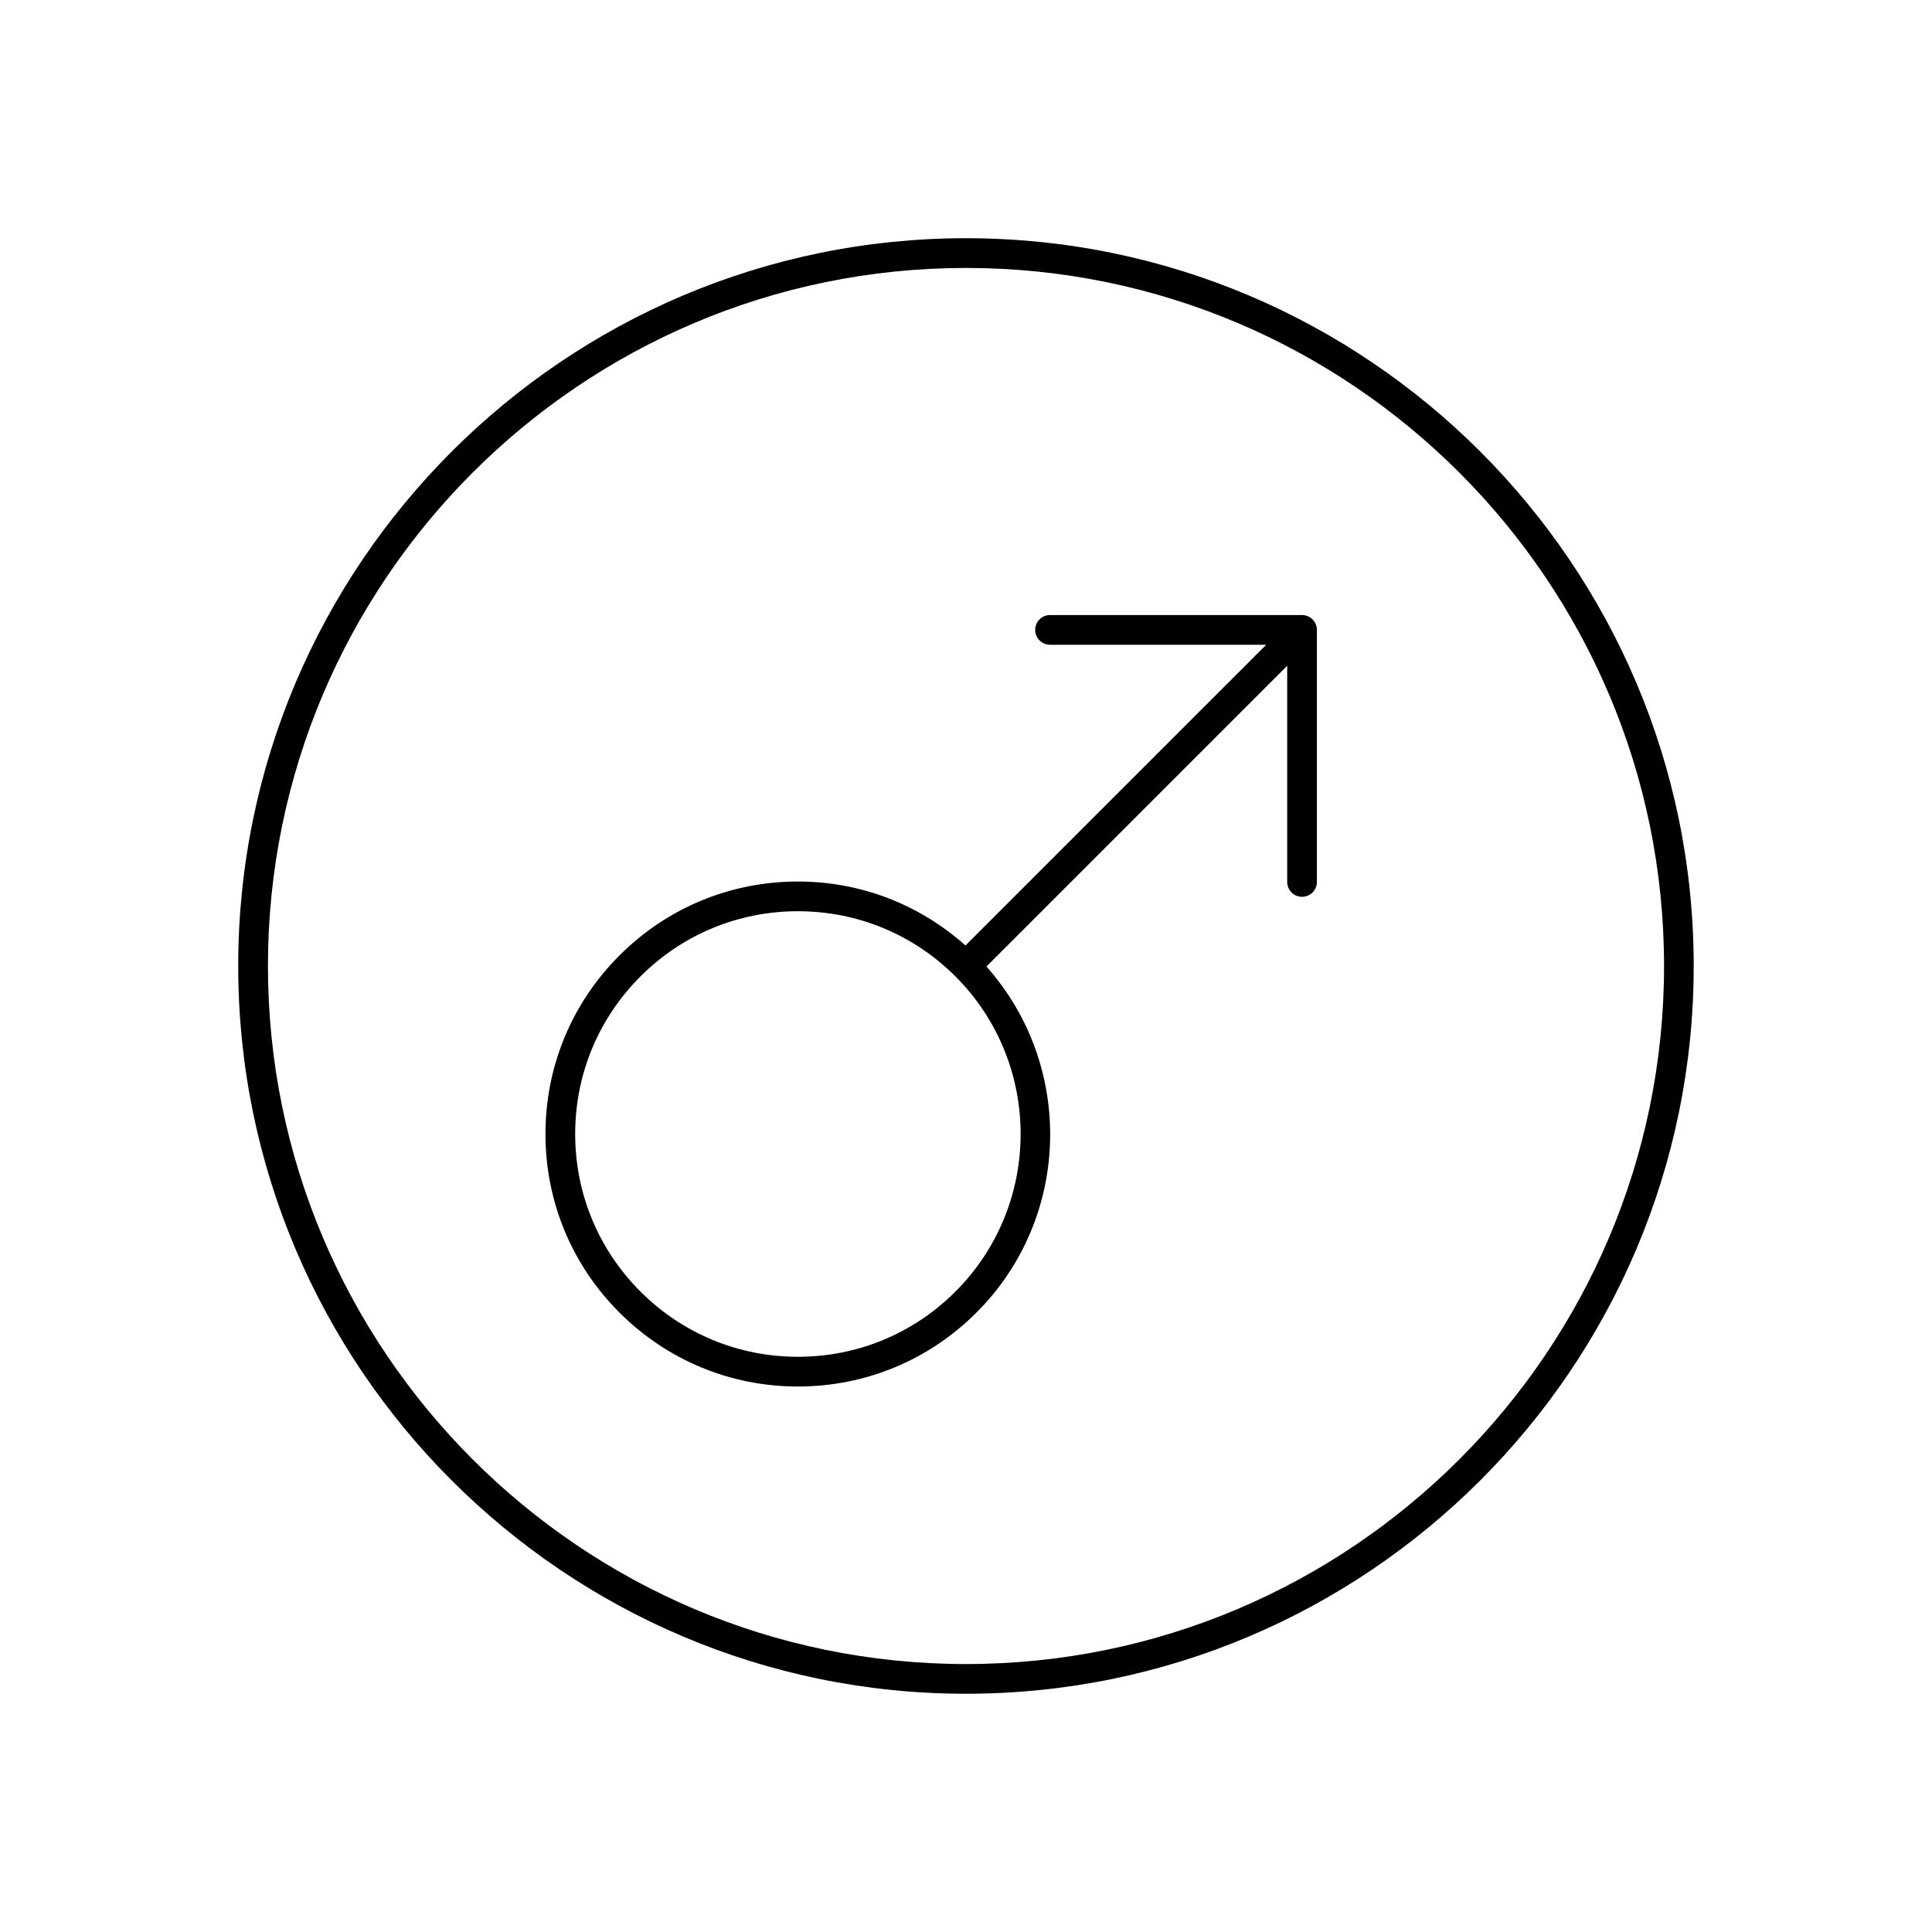 <?xml version="1.0" encoding="UTF-8"?>
<!-- Uploaded to: ICON Repo, www.svgrepo.com, Generator: ICON Repo Mixer Tools -->
<svg fill="#000000" width="800px" height="800px" version="1.1" viewBox="144 144 512 512" xmlns="http://www.w3.org/2000/svg">
 <g>
  <path d="m400 207.13c-106.34 0-192.87 86.523-192.87 192.87 0 106.35 86.52 192.86 192.86 192.86 106.35 0 192.86-86.512 192.86-192.86 0.004-106.34-86.512-192.87-192.86-192.87zm0 377.86c-102.01 0-184.99-82.988-184.99-184.99 0-102.01 82.984-184.99 184.99-184.99 102 0 184.99 82.984 184.99 184.99 0 102-82.988 184.99-184.99 184.99z"/>
  <path d="m490.56 307.3c-0.48-0.195-0.984-0.309-1.496-0.309h-66.793c-2.172 0-3.938 1.762-3.938 3.938 0 2.172 1.762 3.938 3.938 3.938h57.293l-79.699 79.695c-12.258-10.918-27.844-16.949-44.398-16.949-17.879 0-34.676 6.957-47.312 19.594-12.633 12.633-19.602 29.441-19.602 47.32 0 17.871 6.957 34.668 19.602 47.312 12.641 12.641 29.441 19.602 47.312 19.602s34.676-6.965 47.312-19.602c25.152-25.152 25.984-65.457 2.637-91.703l79.703-79.703v57.293c0 2.172 1.762 3.938 3.938 3.938 2.172 0 3.938-1.762 3.938-3.938v-66.793c0-0.512-0.102-1.023-0.301-1.504-0.395-0.965-1.164-1.734-2.133-2.129zm-93.348 178.97c-11.156 11.156-25.977 17.293-41.746 17.293-15.77 0-30.598-6.141-41.746-17.293-11.148-11.156-17.293-25.977-17.293-41.754 0-15.77 6.141-30.598 17.293-41.746 11.156-11.156 25.977-17.285 41.746-17.285 15.77 0 30.598 6.141 41.746 17.285 23.02 23.02 23.02 60.48 0 83.5z"/>
 </g>
</svg>